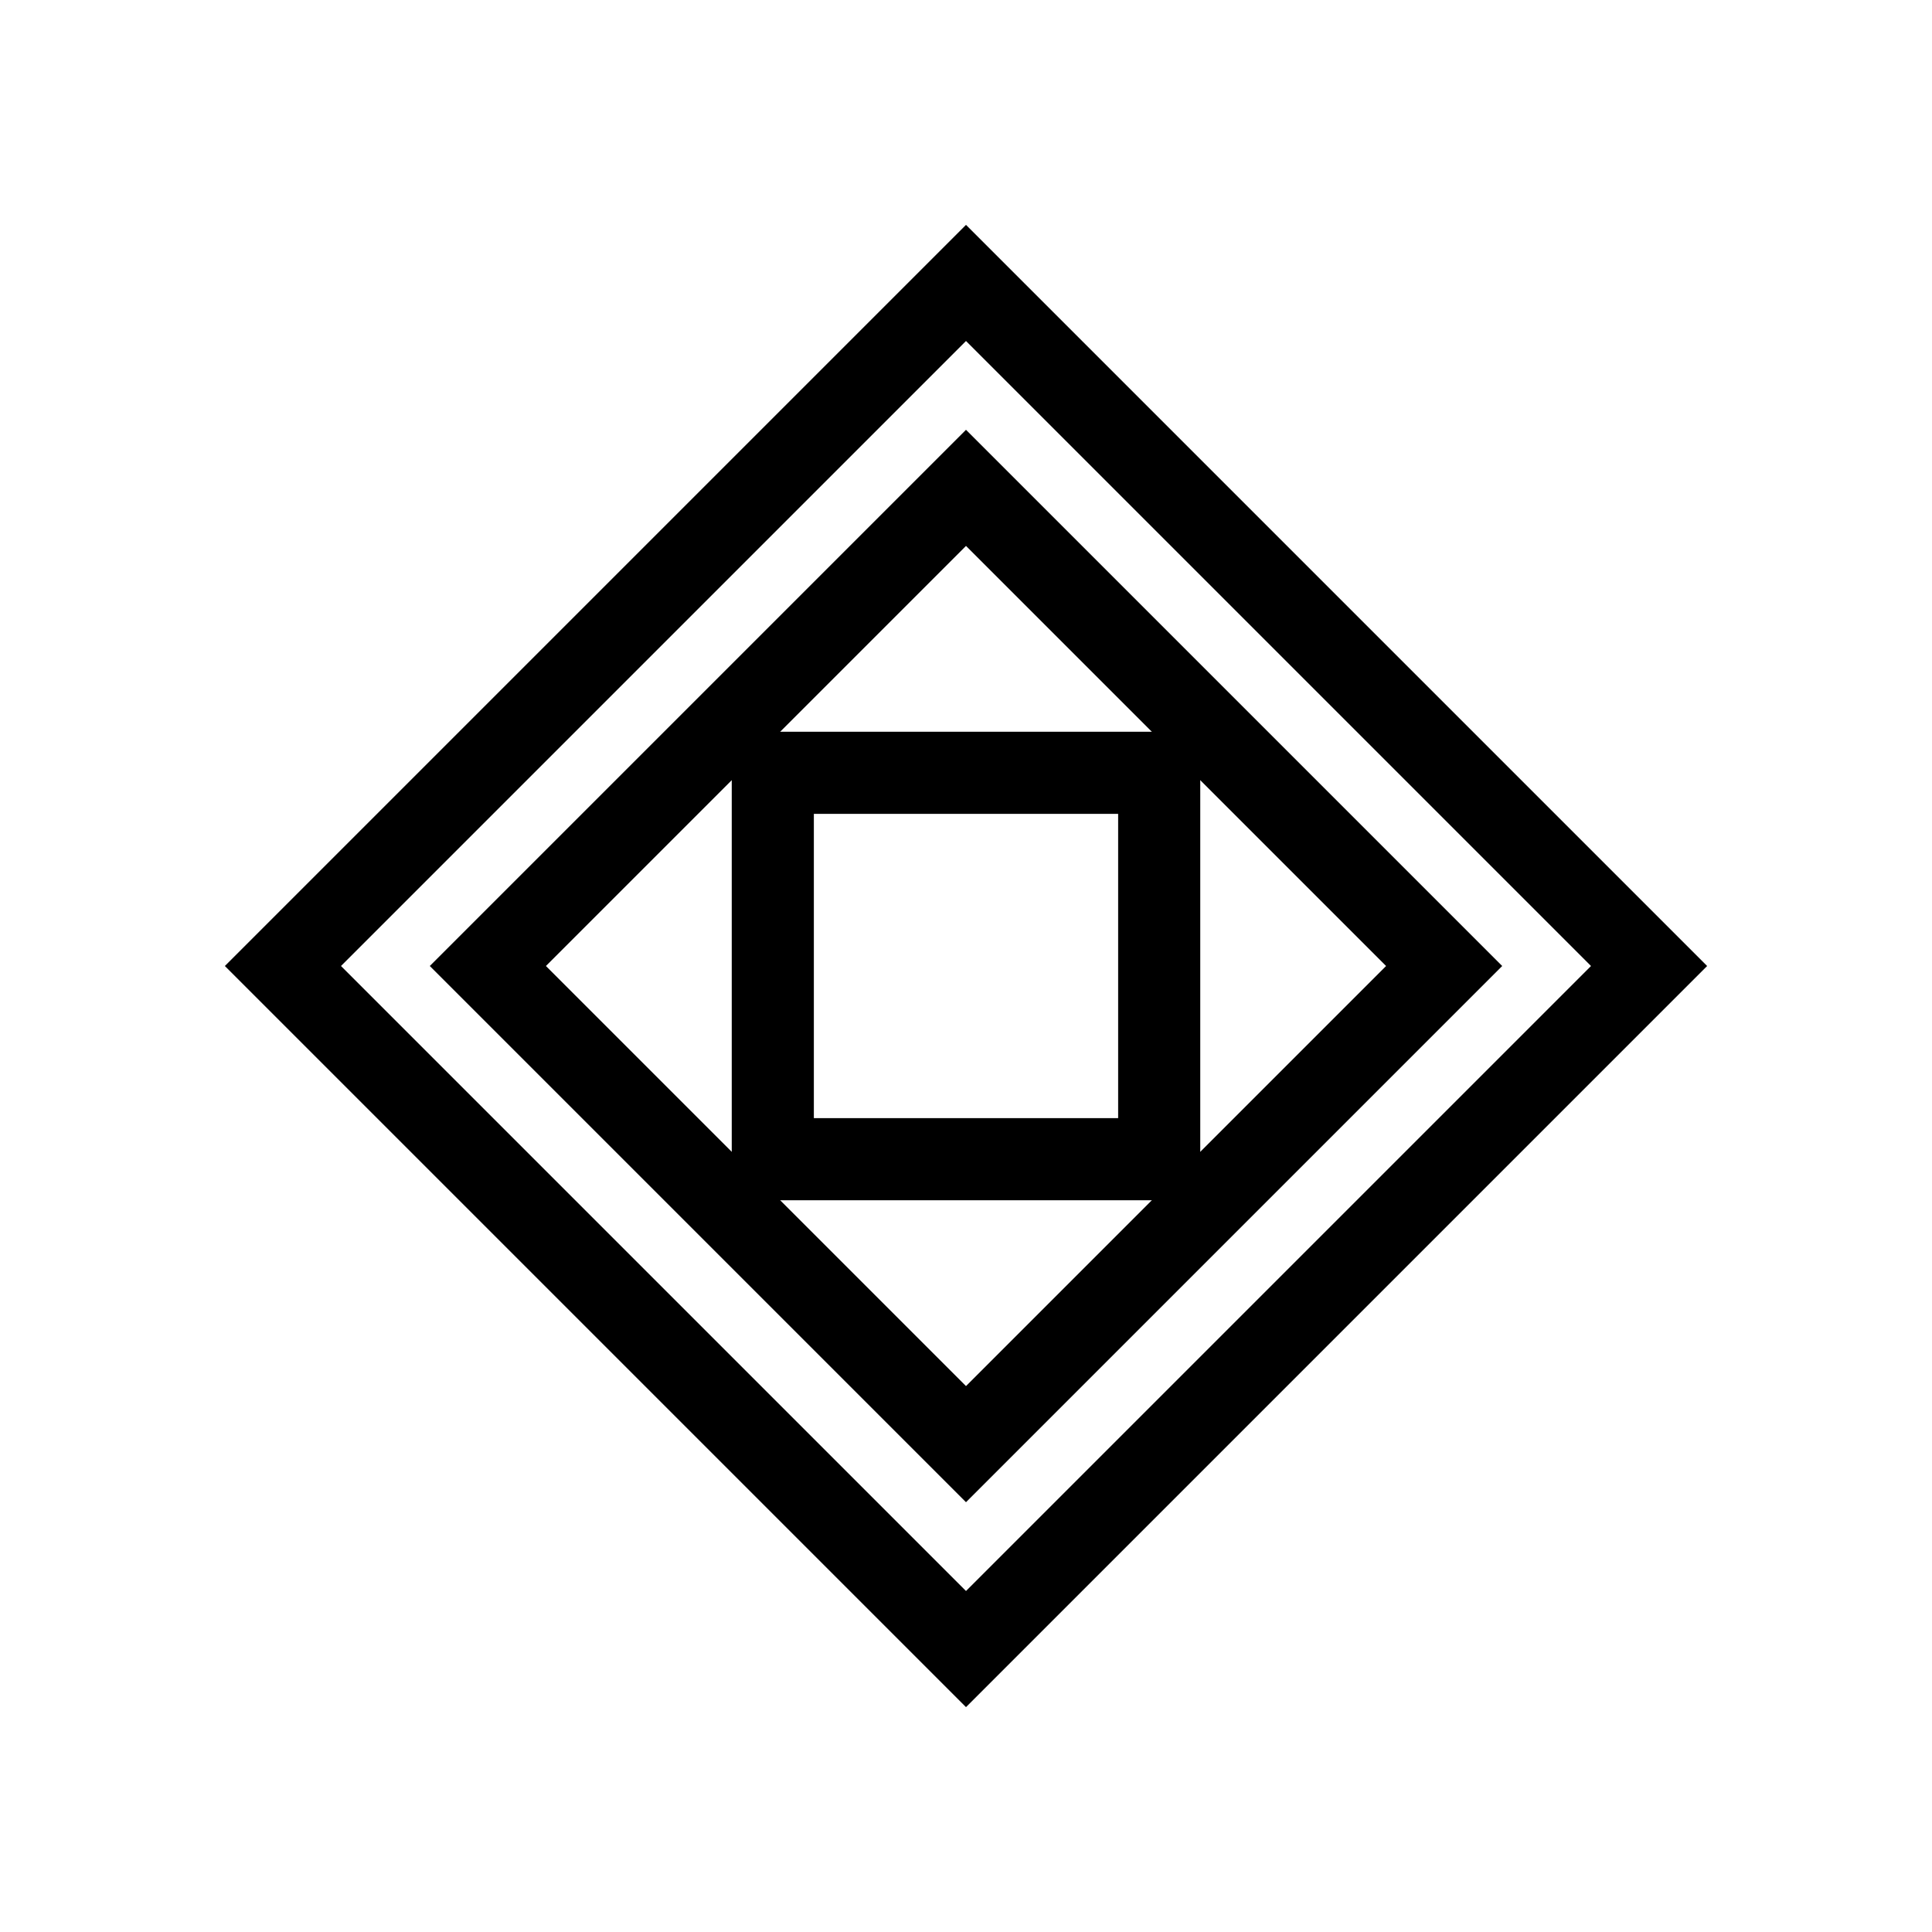 <svg xmlns="http://www.w3.org/2000/svg" viewBox="0 0 400 400"><defs><filter id="quantumGlow"><feGaussianBlur stdDeviation="0.7" result="blur1"/><feGaussianBlur stdDeviation="1.2" result="blur2"/><feMerge><feMergeNode in="blur1"/><feMergeNode in="blur2"/><feMergeNode in="SourceGraphic"/></feMerge></filter><linearGradient id="quantumField"><stop offset="0%" stop-color="hsla(150,100%,35%,0.9)"><animate attributeName="stop-color" values="hsla(150,100%,35%,0.9);hsla(210,70%,75%,0.9);hsla(150,100%,35%,0.9)" dur="31117ms" calcMode="spline" keySplines="0.7 0 0.2 1; 0.7 0 0.2 1" repeatCount="indefinite"/></stop><stop offset="100%" stop-color="hsla(210,70%,70%,0.1)"/></linearGradient></defs><g transform="translate(200 200)"><g transform="rotate(45)"><animateTransform attributeName="transform" type="rotate" values="45;135;-45;45" dur="5903ms" calcMode="spline" keySplines="0.7 0 0.2 1; 0.7 0 0.2 1; 0.7 0 0.2 1" repeatCount="indefinite" additive="sum"/><animateTransform attributeName="transform" type="rotate" values="0;180;-180;0" dur="7919ms" calcMode="spline" keySplines="0.7 0 0.2 1; 0.7 0 0.2 1; 0.7 0 0.2 1" repeatCount="indefinite" additive="sum"/><path d="M-100,-100 L100,-100 L100,100 L-100,100 Z" fill="none" stroke="hsla(150,100%,50%,0.7)" stroke-width="17" filter="url(#quantumGlow)"><animate attributeName="d" values="M-100,-100 L100,-100 L100,100 L-100,100 Z;M-90,-110 L110,-90 L90,110 L-110,90 Z;M-100,-100 L100,-100 L100,100 L-100,100 Z" dur="11113ms" calcMode="spline" keySplines="0.7 0 0.2 1; 0.7 0 0.2 1" repeatCount="indefinite"/></path></g><g transform="rotate(-45)"><animateTransform attributeName="transform" type="rotate" values="-45;135;-135;-45" dur="7907ms" calcMode="spline" keySplines="0.7 0 0.2 1; 0.7 0 0.2 1; 0.7 0 0.2 1" repeatCount="indefinite" additive="sum"/><animateTransform attributeName="transform" type="rotate" values="90;-180;180;90" dur="5897ms" calcMode="spline" keySplines="0.7 0 0.2 1; 0.7 0 0.2 1; 0.7 0 0.2 1" repeatCount="indefinite" additive="sum"/><path d="M-70,-70 L70,-70 L70,70 L-70,70 Z" fill="none" stroke="hsla(210,70%,75%,0.7)" stroke-width="17" filter="url(#quantumGlow)"><animate attributeName="d" values="M-70,-70 L70,-70 L70,70 L-70,70 Z;M-55,-77 L77,-55 L55,77 L-77,55 Z;M-70,-70 L70,-70 L70,70 L-70,70 Z" dur="13331ms" calcMode="spline" keySplines="0.7 0 0.2 1; 0.7 0 0.2 1" repeatCount="indefinite"/></path></g><g transform="rotate(90)"><animateTransform attributeName="transform" type="rotate" values="0;180;-180;0" dur="5923ms" calcMode="spline" keySplines="0.7 0 0.2 1; 0.7 0 0.2 1; 0.7 0 0.2 1" repeatCount="indefinite" additive="sum"/><animateTransform attributeName="transform" type="rotate" values="45;-135;135;45" dur="7883ms" calcMode="spline" keySplines="0.7 0 0.2 1; 0.7 0 0.2 1; 0.7 0 0.2 1" repeatCount="indefinite" additive="sum"/><path d="M-40,-40 L40,-40 L40,40 L-40,40 Z" fill="none" stroke="hsla(180,70%,75%,0.5)" stroke-width="17" filter="url(#quantumGlow)"><animate attributeName="d" values="M-40,-40 L40,-40 L40,40 L-40,40 Z;M-30,-50 L50,-30 L30,50 L-50,30 Z;M-40,-40 L40,-40 L40,40 L-40,40 Z" dur="15727ms" calcMode="spline" keySplines="0.7 0 0.2 1; 0.7 0 0.2 1" repeatCount="indefinite"/></path></g></g></svg>
